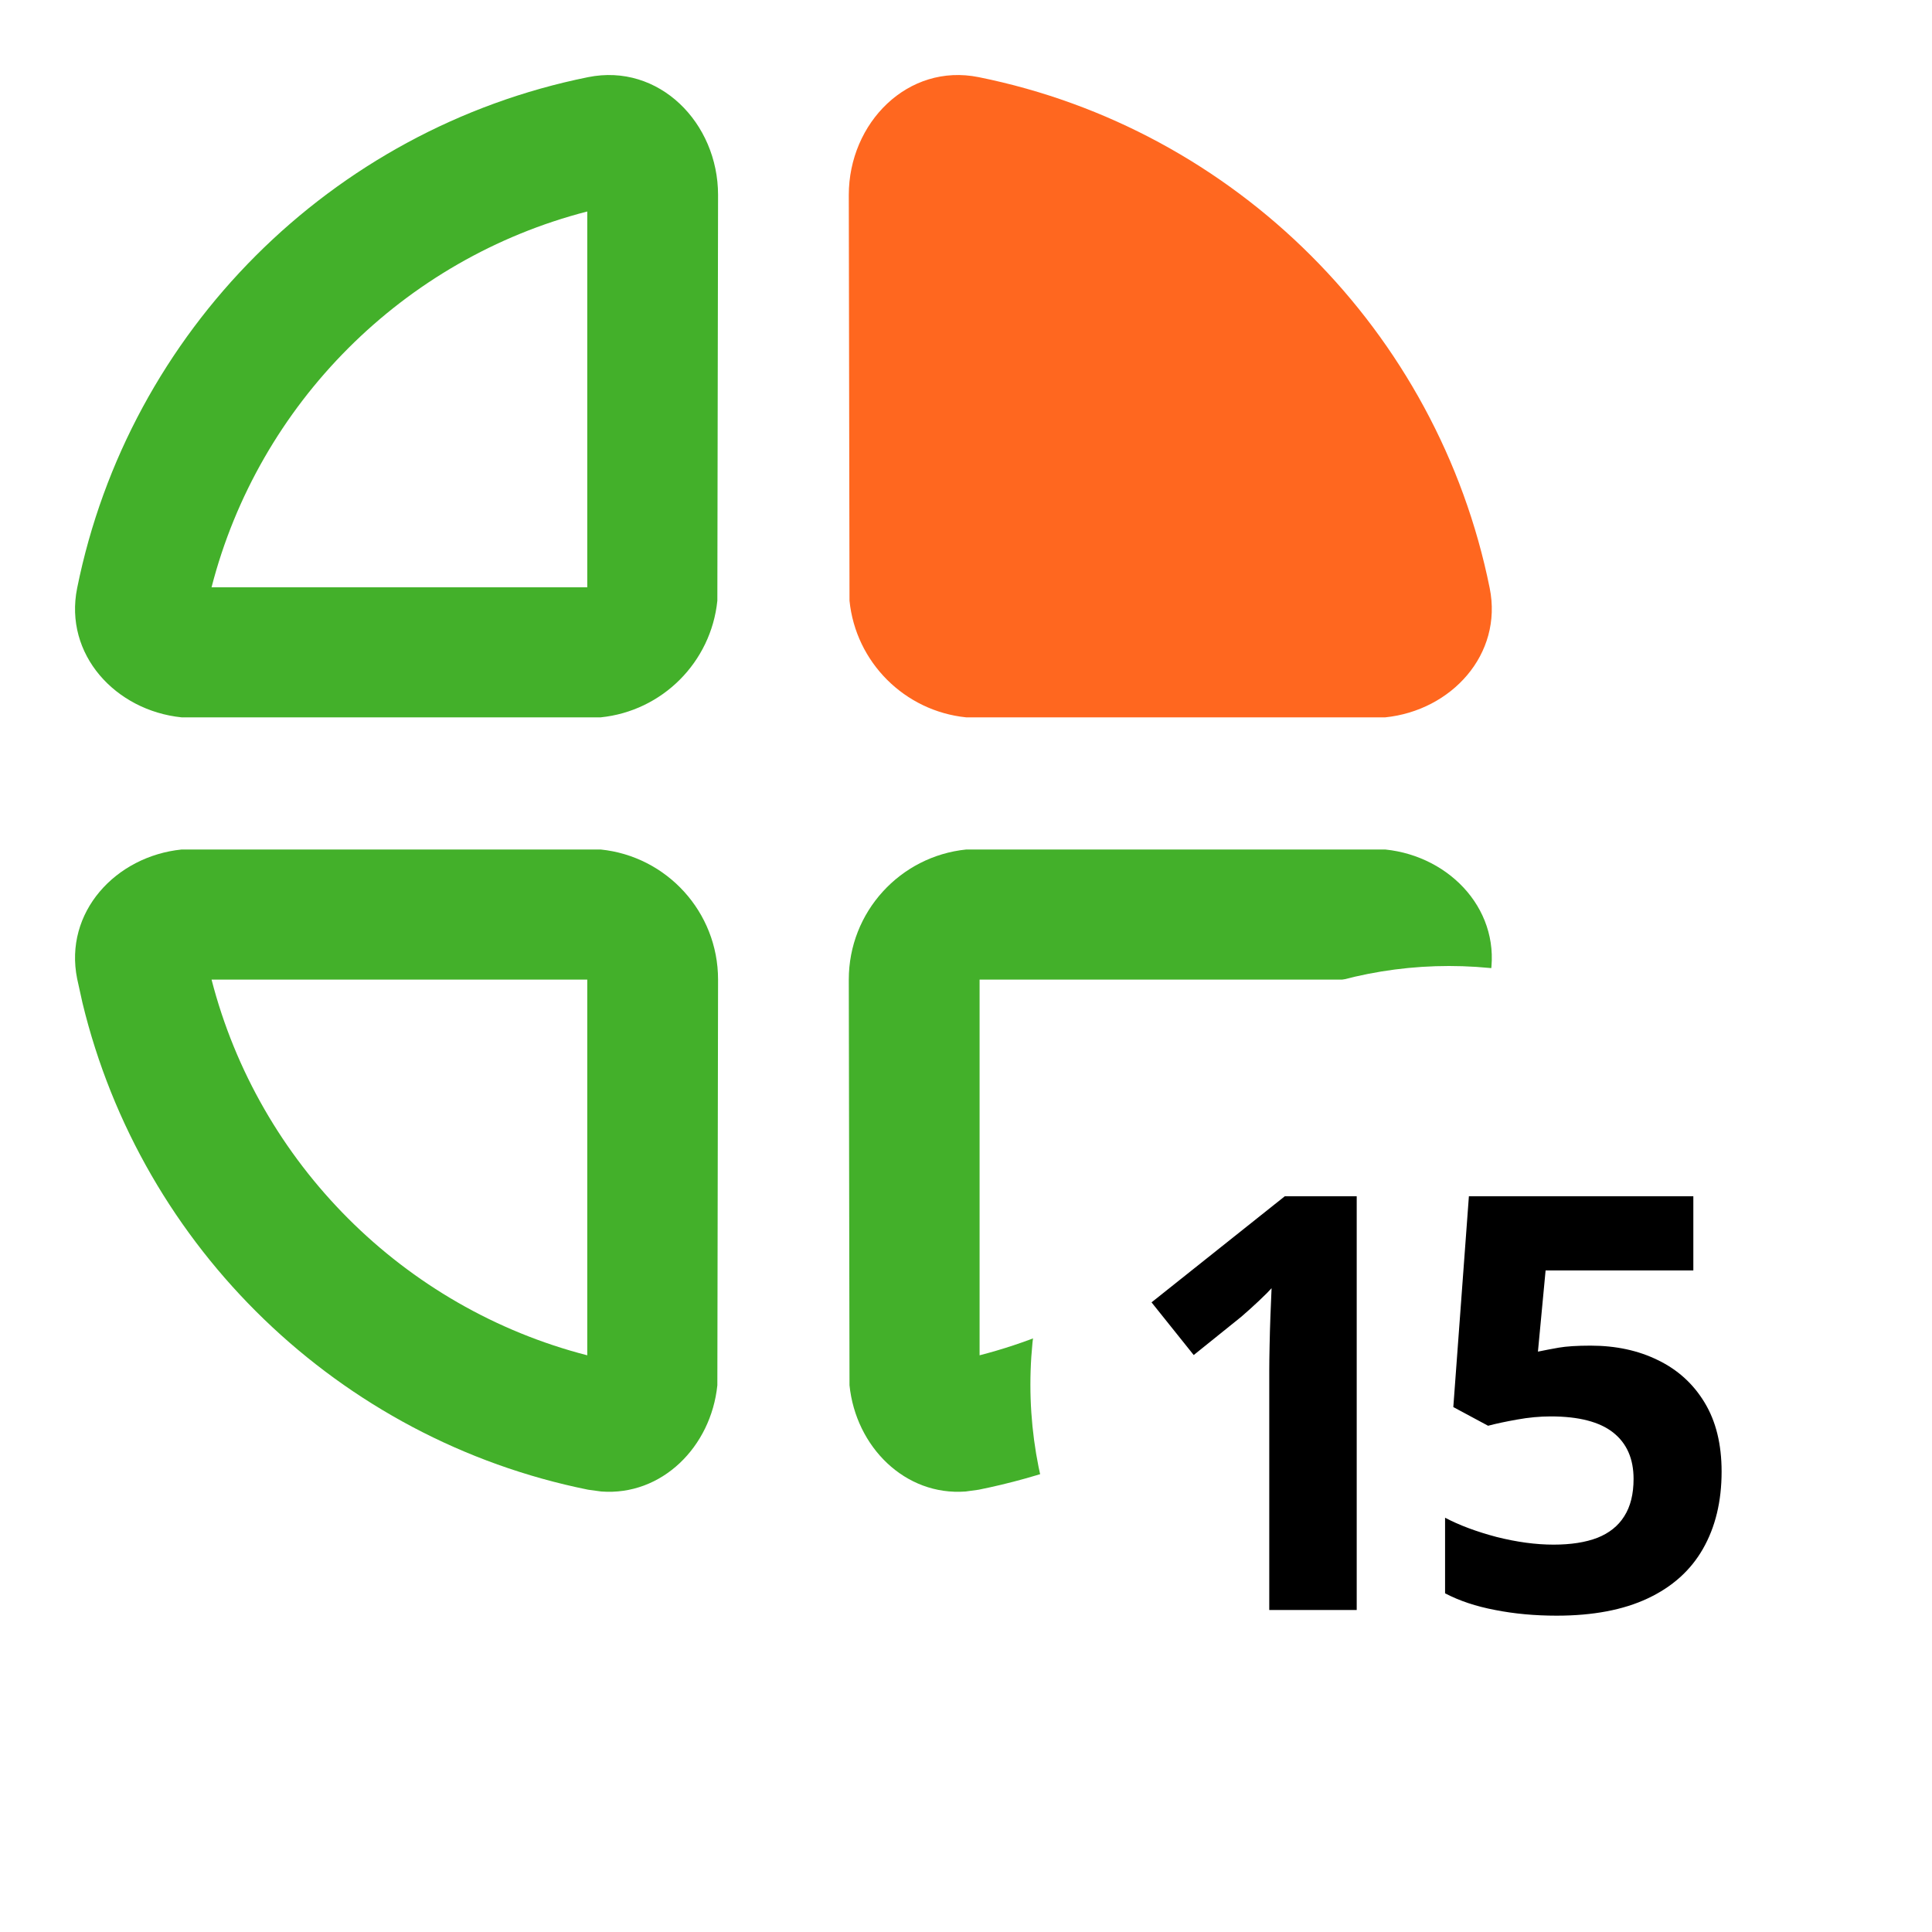 <svg width="30" height="30" viewBox="0 0 30 30" fill="none" xmlns="http://www.w3.org/2000/svg">
<g clip-path="url(#clip0_14017_251)">
<path d="M21.51 13.191C22.535 13.296 23.34 14.167 23.132 15.198L23.05 15.57C22.131 19.38 19.061 22.353 15.198 23.132L14.994 23.16C14.054 23.231 13.289 22.467 13.191 21.51L13.18 15.211C13.18 14.159 13.979 13.295 15.004 13.191H21.51ZM3.285 15.211C4.019 18.063 6.267 20.311 9.119 21.045V15.211H3.285ZM11.139 21.51C11.041 22.467 10.276 23.231 9.337 23.16L9.132 23.132C5.269 22.353 2.199 19.38 1.28 15.57L1.198 15.198C0.99 14.167 1.795 13.296 2.82 13.191H9.327C10.351 13.295 11.15 14.159 11.15 15.211L11.139 21.51ZM15.211 21.045C18.063 20.311 20.311 18.063 21.045 15.211H15.211V21.045Z" fill="#43B02A"/>
<path fill-rule="evenodd" clip-rule="evenodd" d="M2.82 11.139C1.795 11.034 0.99 10.163 1.198 9.132C2.002 5.144 5.144 2.002 9.132 1.198C10.232 0.976 11.15 1.907 11.15 3.028L11.139 9.327C11.042 10.283 10.283 11.042 9.327 11.139H2.82ZM3.285 9.119C4.019 6.267 6.267 4.018 9.119 3.284V9.119H3.285Z" fill="#43B02A"/>
<path d="M13.18 3.028C13.18 1.907 14.098 0.976 15.197 1.198C19.186 2.002 22.327 5.144 23.132 9.132C23.339 10.163 22.535 11.034 21.51 11.139H15.003C14.047 11.042 13.287 10.283 13.191 9.327L13.18 3.028Z" fill="#FF671F"/>
<g filter="url(#filter0_d_14017_251)">
<circle cx="22.5" cy="21.5" r="6.5" fill="white"/>
</g>
<path d="M21.067 25H19.709V21.282C19.709 21.18 19.711 21.054 19.714 20.904C19.717 20.752 19.721 20.597 19.727 20.439C19.733 20.277 19.739 20.132 19.745 20.003C19.712 20.041 19.646 20.107 19.547 20.201C19.45 20.292 19.359 20.374 19.274 20.447L18.536 21.041L17.881 20.223L19.951 18.575H21.067V25ZM24.698 20.895C25.091 20.895 25.439 20.97 25.744 21.12C26.052 21.269 26.294 21.489 26.469 21.779C26.645 22.069 26.733 22.426 26.733 22.851C26.733 23.314 26.636 23.714 26.443 24.051C26.252 24.385 25.967 24.641 25.586 24.82C25.208 24.998 24.736 25.088 24.171 25.088C23.834 25.088 23.516 25.059 23.217 25C22.921 24.944 22.662 24.858 22.439 24.741V23.567C22.662 23.685 22.929 23.784 23.239 23.866C23.553 23.945 23.847 23.985 24.123 23.985C24.392 23.985 24.619 23.95 24.804 23.879C24.988 23.806 25.127 23.695 25.221 23.545C25.318 23.393 25.366 23.2 25.366 22.965C25.366 22.652 25.261 22.412 25.05 22.245C24.839 22.078 24.515 21.994 24.079 21.994C23.912 21.994 23.737 22.01 23.556 22.043C23.377 22.075 23.227 22.107 23.107 22.139L22.567 21.849L22.809 18.575H26.294V19.727H24L23.881 20.988C23.98 20.967 24.089 20.947 24.206 20.926C24.323 20.906 24.487 20.895 24.698 20.895Z" fill="black"/>
</g>
<defs>
<filter id="filter0_d_14017_251" x="14" y="13" width="17" height="17" filterUnits="userSpaceOnUse" color-interpolation-filters="sRGB">
<feFlood flood-opacity="0" result="BackgroundImageFix"/>
<feColorMatrix in="SourceAlpha" type="matrix" values="0 0 0 0 0 0 0 0 0 0 0 0 0 0 0 0 0 0 127 0" result="hardAlpha"/>
<feOffset/>
<feGaussianBlur stdDeviation="1"/>
<feComposite in2="hardAlpha" operator="out"/>
<feColorMatrix type="matrix" values="0 0 0 0 0 0 0 0 0 0 0 0 0 0 0 0 0 0 0.5 0"/>
<feBlend mode="normal" in2="BackgroundImageFix" result="effect1_dropShadow_14017_251"/>
<feBlend mode="normal" in="SourceGraphic" in2="effect1_dropShadow_14017_251" result="shape"/>
</filter>
<clipPath id="clip0_14017_251">
<rect width="30" height="30" fill="white"/>
</clipPath>
</defs>
</svg>
